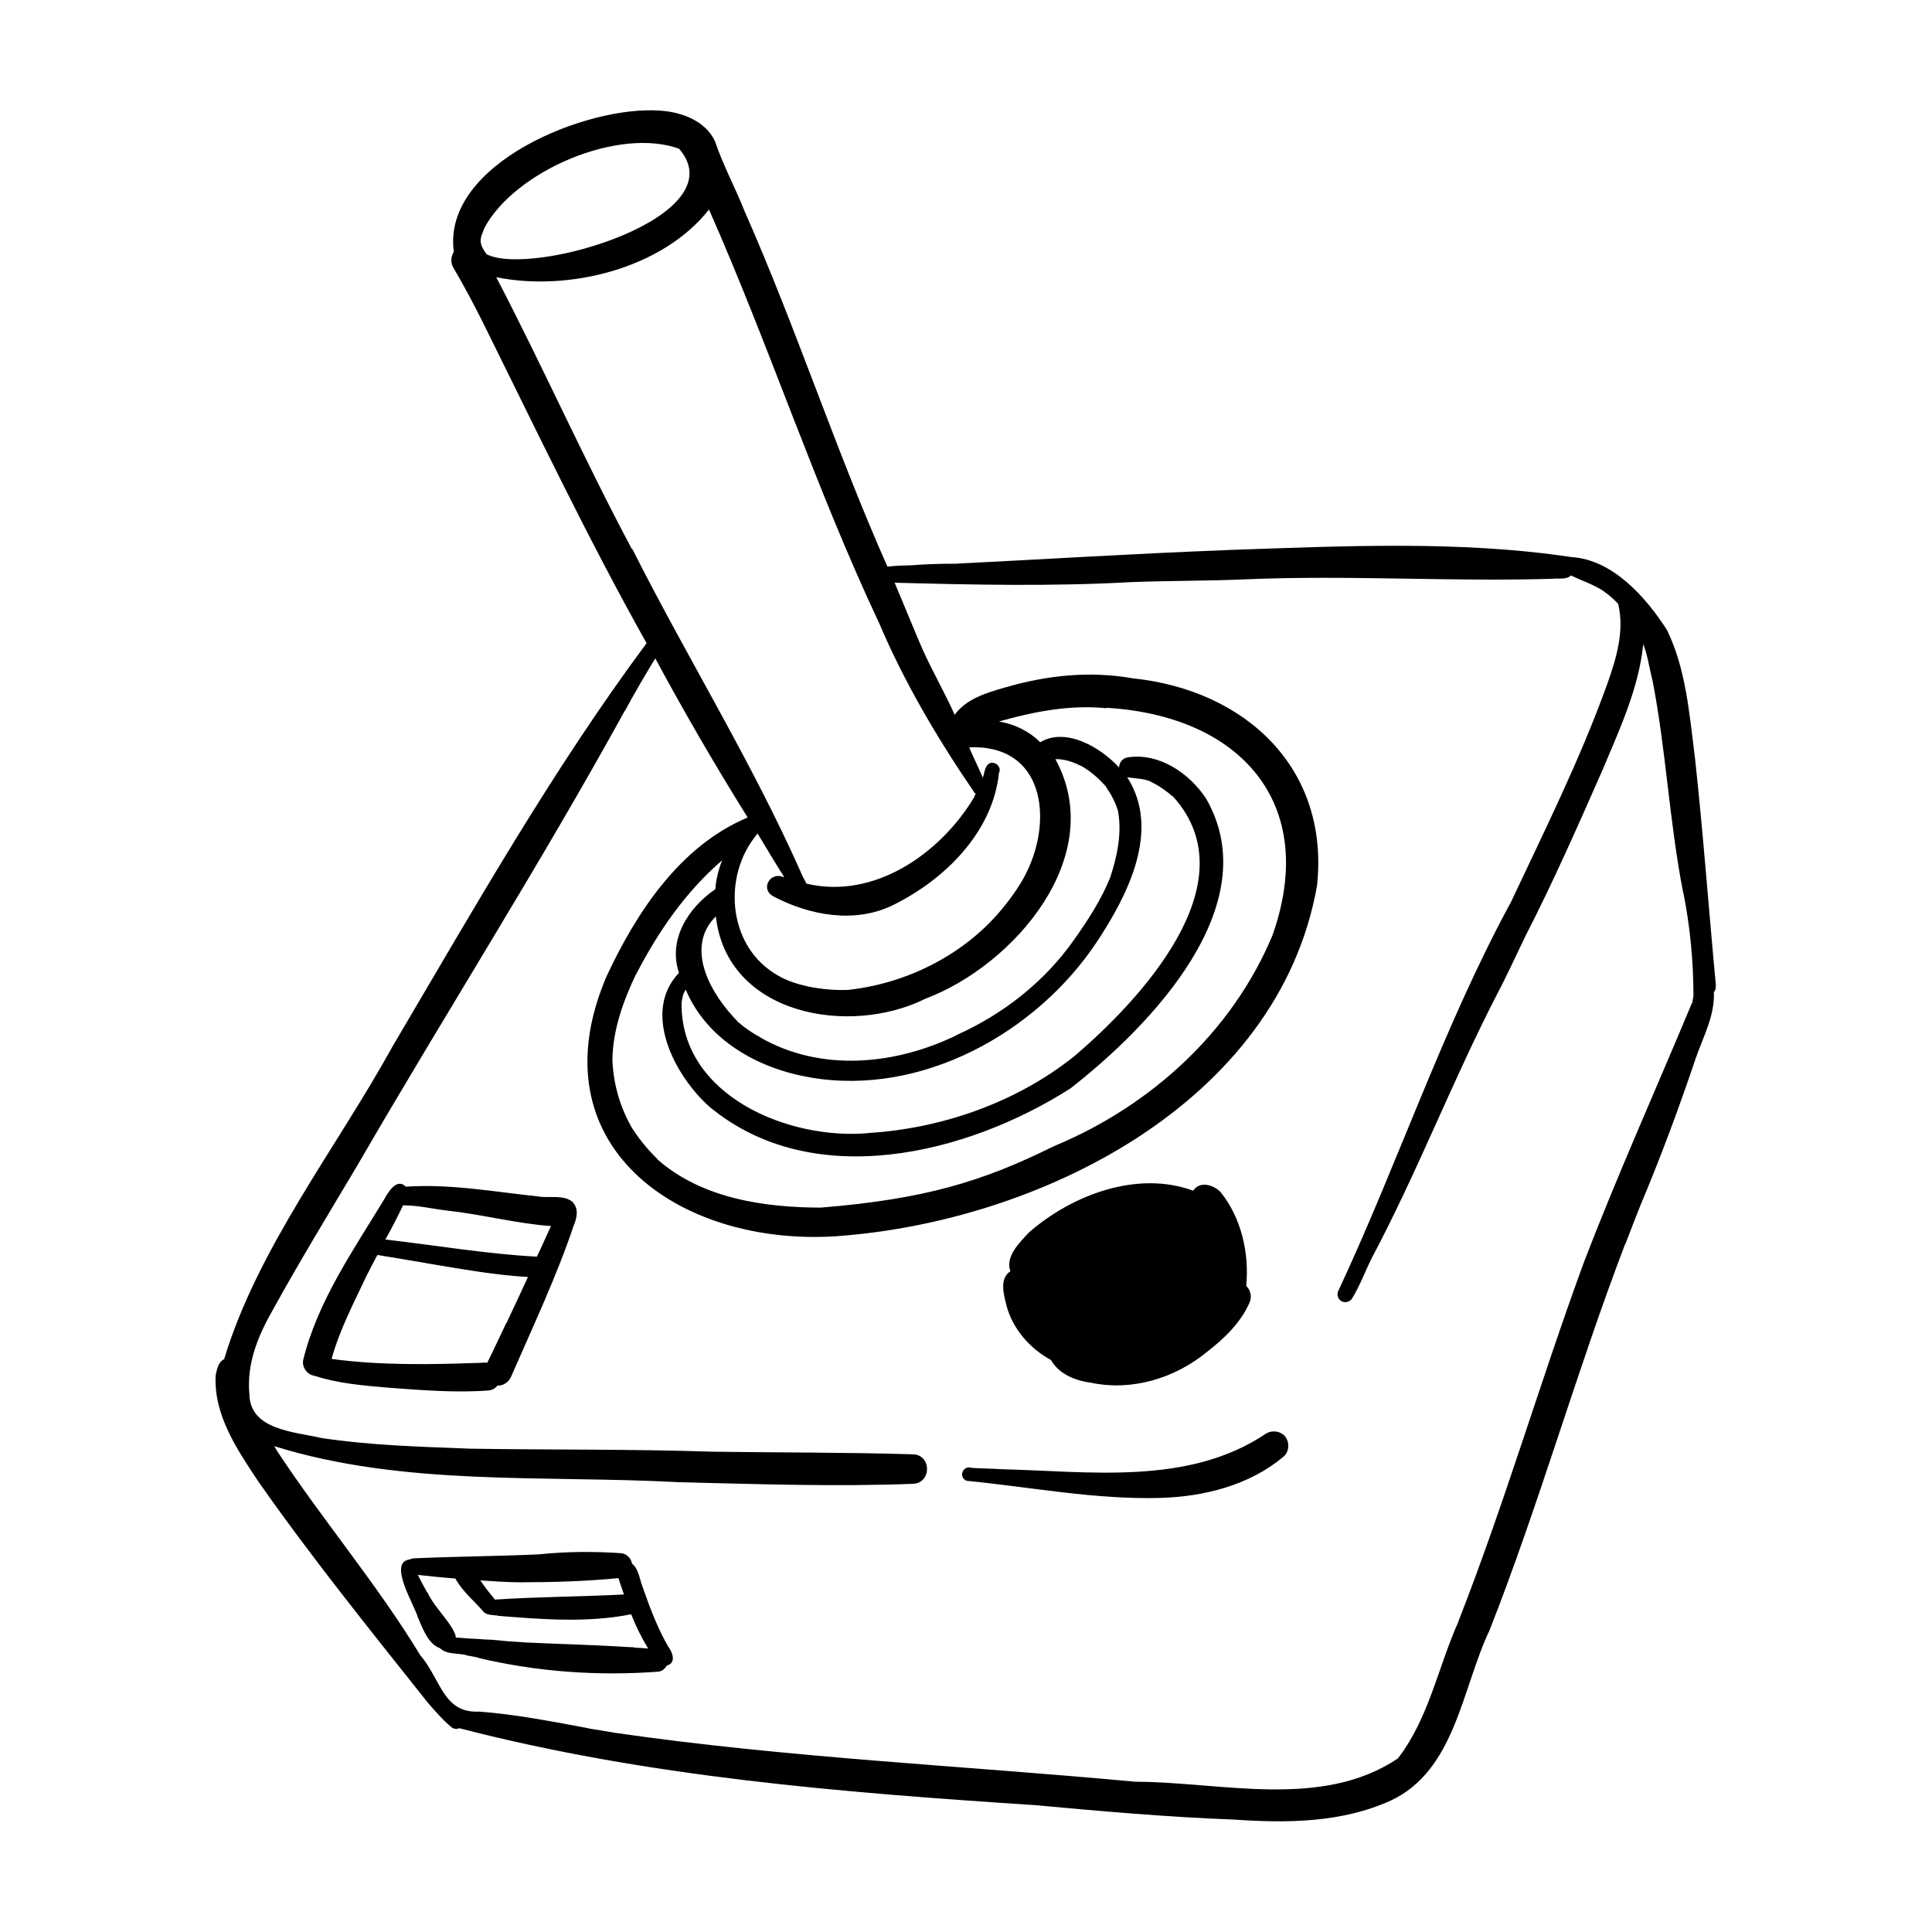 <?xml version="1.0" encoding="UTF-8"?>
<!-- Uploaded to: SVG Repo, www.svgrepo.com, Generator: SVG Repo Mixer Tools -->
<svg fill="#000000" width="800px" height="800px" version="1.1" viewBox="144 144 512 512" xmlns="http://www.w3.org/2000/svg">
 <path d="m598.75 405.34c-1.914-20.203-3.375-40.508-5.594-60.711-1.461-11.336-2.316-23.277-7.406-33.703-5.644-8.766-14.41-18.641-25.34-19.297-29.824-4.484-61.062-2.871-91.289-1.863h0.504c-24.184 0.906-48.367 2.418-72.5 3.629h0.051-0.402 0.152c-3.727 0-7.508 0.102-11.234 0.402-2.168 0.102-4.332 0.051-6.5 0.402-13.754-30.984-24.184-63.277-37.887-94.262-2.469-6.246-5.742-12.242-7.859-18.59-2.57-5.34-8.816-7.656-14.41-8.012-19.297-1.562-57.988 14.055-54.766 37.383-0.754 1.211-0.906 2.769-0.203 4.082 2.922 4.988 5.644 10.078 8.211 15.266 14.008 28.266 27.609 56.828 43.074 84.387-25.039 33.703-45.848 70.484-67.207 106.66-14.812 26.902-35.922 53.707-44.738 83.078-1.613 0.805-1.914 2.719-2.266 4.332-0.504 10.578 5.742 19.699 11.336 28.113 14.055 20.102 29.625 39.348 44.891 58.594 2.016 2.266 3.981 4.637 6.348 6.551 0.555 0.402 1.359 0.555 1.965 0.203 49.926 12.949 101.32 17.027 152.65 20.402 17.582 1.613 35.164 3.176 52.801 3.828 13.957 0.957 28.465 0.855 41.414-5.039 17.129-7.961 18.844-29.676 26.199-45.141 13.25-33.656 23.023-68.57 35.922-102.32v0.152c1.359-3.578 2.769-7.152 4.18-10.73-0.051 0.203-0.152 0.352-0.203 0.504 5.391-12.797 10.227-25.797 14.66-38.945 1.965-5.793 5.188-11.488 4.887-17.785 0.402-0.453 0.605-1.059 0.453-1.613zm-272.96-220.42-0.102-0.152s0.102 0.102 0.102 0.152zm-0.805-0.957 0.203 0.203s-0.25-0.25-0.352-0.352c0.102 0.051 0.203 0.152 0.301 0.25l-0.102-0.102zm-53.504 22.922c0.051-0.25 0.102-0.504 0.203-0.754v0.152s0.051-0.301 0.102-0.453v0.203c0.152-0.555 0.352-1.059 0.605-1.613l-0.102 0.203s0.152-0.301 0.203-0.453l-0.102 0.203c8.062-15.062 35.668-26.953 51.844-20.859-0.152-0.102-0.301-0.203-0.453-0.301 16.121 18.035-38.594 34.359-50.836 28.164-0.906-1.309-1.914-2.769-1.461-4.434zm0.25 2.57s-0.051-0.152-0.102-0.25v0.102-0.25c0 0.152 0.102 0.301 0.152 0.402zm39.699 80.004c-12.645-23.68-23.527-48.215-35.922-71.996 19.043 3.879 44.031-2.215 56.375-17.938 15.973 36.074 28.215 73.758 45.039 109.48-0.051-0.203-0.152-0.352-0.203-0.504 6.75 16.07 15.719 31.234 25.543 45.594 0 0 0.203 0.152 0.301 0.25-0.203 0.352-0.301 0.707-0.504 1.008 0.051-0.102 0.102-0.203 0.203-0.25-8.918 15.012-26.5 27.355-44.535 23.074-0.555-1.109-1.211-2.215-1.664-3.375 0 0.051 0 0.152 0.102 0.203-13.098-29.422-30.129-56.828-44.637-85.598zm125.8 42.117c35.266 2.066 56.426 25.141 43.984 60.305-10.68 25.594-32.293 45.191-57.688 55.773h0.051s-0.301 0.102-0.504 0.203c-18.895 9.371-34.359 13.957-61.516 16.172h0.102c-15.012 0-31.59-2.418-43.277-12.645l0.102 0.102s-0.25-0.203-0.352-0.352c0.051 0.051 0.152 0.102 0.203 0.152-2.418-2.367-4.586-4.938-6.449-7.758 0 0-0.152-0.203-0.25-0.352 0.051 0.102 0.102 0.152 0.152 0.25-3.375-5.594-5.238-11.992-5.492-18.488v0.152-0.402 0.203c0.102-7.961 2.871-15.617 6.246-22.723v0.102c5.844-11.336 13.098-21.867 22.824-30.277-0.957 2.469-1.613 5.039-1.812 7.656-7.152 4.938-12.594 13.301-9.621 22.168-10.027 10.48-1.008 27.406 8.062 35.469 27.305 22.723 68.215 12.695 95.672-4.836 21.059-16.426 52.297-48.566 35.922-76.883-4.434-6.648-12.293-12.043-20.555-10.883-1.41 0.102-2.469 1.359-2.469 2.719-4.836-5.289-14.055-10.781-20.906-6.699-2.922-2.922-6.852-4.836-10.934-5.492 9.219-2.621 18.793-4.484 28.414-3.527zm-85.547 44.789 0.102 0.152c-3.527-1.762-6.449 2.973-2.922 4.988 9.723 5.141 21.816 7.356 31.992 2.266 13.551-6.75 26.148-19.145 27.859-34.762v0.25c0-0.203 0-0.352 0.102-0.504 0 0 0 0.102-0.102 0.152 0 0-0.051 0.102-0.102 0.152 1.359-2.066-1.863-4.133-3.125-2.066-0.605 0.957-0.656 2.066-1.008 3.125-0.555-1.211-1.109-2.418-1.664-3.68-0.656-1.41-1.359-2.871-1.965-4.383 19.699-0.855 22.32 18.793 15.164 33.199v-0.102s-0.102 0.301-0.152 0.453l0.102-0.203c-2.016 3.93-4.684 7.508-7.559 10.832l0.102-0.102s-0.203 0.25-0.301 0.352l0.152-0.203c-10.027 11.336-24.586 18.391-39.551 20.051h0.352-0.453 0.102c-3.578 0.152-7.203-0.203-10.73-0.906h0.152s-0.301 0-0.402-0.051h0.203c-3.223-0.656-6.348-1.762-9.117-3.629-12.09-7.859-13.301-25.746-4.434-36.477 0 0-0.102 0.102-0.152 0.152 0.152-0.203 0.301-0.352 0.453-0.504 1.109 1.762 2.117 3.578 3.223 5.34 1.211 1.965 2.418 4.031 3.727 5.996zm78.695-29.473c2.469 1.359 4.684 3.273 6.551 5.391v-0.102s0.102 0.203 0.152 0.301l-0.102-0.102c1.309 1.812 2.418 3.828 3.125 5.996v-0.102s0 0.25 0.102 0.402v-0.102c1.211 5.945-0.102 12.191-1.965 17.887-2.418 6.047-5.996 11.488-9.773 16.828l0.102-0.152c-7.758 11.035-18.742 19.648-31.035 25.141h0.102c-16.273 7.961-36.074 9.926-52.246 0.605h0.051c-2.117-1.16-4.133-2.519-5.945-4.133l0.102 0.102-0.301-0.301 0.152 0.102c-6.902-6.953-14.207-19.398-5.742-27.809 2.922 26.148 35.316 31.891 55.57 21.816 23.578-8.918 48.418-37.887 34.41-63.48 2.367-0.051 4.637 0.707 6.699 1.762zm18.742 4.383c2.117 0.957 4.031 2.418 5.793 3.879h-0.051s0.203 0.152 0.301 0.25l-0.102-0.102c20.254 22.773-9.07 53.906-26.602 68.82l0.102-0.102c-15.367 12.242-35.164 19.094-54.664 20.254h0.402c-21.312 1.965-49.977-9.926-49.676-34.512 0.152-1.16 0.352-2.469 1.109-3.477 5.691 13.453 19.297 20.957 33.152 23.277 29.27 4.988 59.703-11.738 75.773-35.922 8.16-12.344 17.078-29.625 8.062-43.68 2.168 0.402 4.434 0.301 6.449 1.258zm143.64 56.828c-0.102 0.555-0.203 1.109-0.301 1.664v-0.152c0 0.102-0.051 0.25-0.102 0.352v-0.102c-9.574 22.973-19.852 45.797-28.766 69.074-11.539 31.539-20.957 63.832-33.25 95.121 0-0.102 0.102-0.203 0.152-0.301-5.391 12.043-7.859 25.695-16.07 36.273-20.254 13.551-46.754 6.195-69.574 6.144-46.047-4.281-92.348-6.348-138.14-13h0.102c-2.367-0.402-4.684-0.754-7.055-1.16 0.203 0 0.352 0 0.504 0.051-9.773-1.812-19.598-3.777-29.523-4.484h0.352c-9.523 0.555-10.125-8.16-15.516-14.711v0.102c-11.438-18.895-25.797-35.77-37.988-54.211-0.301-0.504-0.605-1.008-0.906-1.512 34.258 10.68 71.289 7.656 106.76 9.523h-0.555c21.008 0.504 42.117 1.258 63.078 0.453 4.785-0.152 5.039-7.406 0.203-7.809-17.984-0.555-35.973-0.453-53.957-0.707h0.555c-21.613-0.707-43.227-0.453-64.84-0.805h0.504c-13.098-0.504-26.25-0.855-39.246-2.82-7.106-1.664-18.941-2.066-19.094-11.637-0.754-8.113 2.316-15.516 6.297-22.469 7.106-12.848 14.762-25.441 22.27-38.039 23.375-40.355 48.465-79.754 70.938-120.61v0.102c2.519-4.684 5.238-9.32 8.062-13.957 7.707 14.309 15.871 28.363 24.484 42.168-17.938 7.559-29.422 25.039-37.383 42.066-19.094 44.586 18.793 71.539 60.609 68.922 53.809-3.727 117.44-35.215 127.66-92.902 3.375-31.234-19.094-51.891-48.82-54.965-11.336-2.016-22.871-0.805-33.805 2.418-4.836 1.359-10.379 3.023-13.402 7.254-2.57-5.793-5.742-11.234-8.363-17.027 0.051 0.152 0.152 0.352 0.203 0.504-2.672-6.144-5.141-12.344-7.758-18.488 20.809 0.555 41.715 1.008 62.574-0.152 10.227-0.402 20.453-0.301 30.684-0.754 27.258-1.16 54.461 0.707 81.668-0.152h-0.453c1.613-0.152 3.527 0.301 4.785-0.855 2.922 1.41 6.047 2.418 8.715 4.18h-0.102s0.203 0.102 0.301 0.152l-0.203-0.102c1.359 0.906 2.621 2.066 3.777 3.273 1.762 7.305-0.555 14.66-2.973 21.512v-0.102l-0.102 0.352c-7.152 19.801-16.625 38.742-25.594 57.836 0.051-0.152 0.152-0.301 0.203-0.453-17.938 33.051-29.773 68.871-45.645 102.83-0.555 0.957-0.203 2.266 0.754 2.82 0.957 0.555 2.266 0.25 2.871-0.754 2.066-3.324 3.375-7.055 5.141-10.531l-0.102 0.152c12.191-22.871 21.461-47.156 33.352-70.18-0.102 0.152-0.152 0.301-0.25 0.453 2.769-5.141 5.141-10.48 7.707-15.719-0.102 0.152-0.152 0.301-0.25 0.453 7.559-14.66 14.207-29.773 20.859-44.891 4.484-10.68 9.523-21.512 10.68-33.102 1.109 2.871 1.562 5.945 2.266 8.918 0 0 0.102 0.352 0.102 0.504v-0.25c3.68 18.742 4.535 37.938 8.211 56.68 0 0 0.051 0.25 0.102 0.402v-0.102c1.762 8.918 2.621 18.035 2.621 27.156zm-328.99 193.82s0.102 0.102 0.203 0.102c-0.051 0-0.102-0.051-0.203-0.102zm-53.102-68.113s-0.203-0.352-0.301-0.504c0.102 0.203 0.203 0.352 0.301 0.504zm328.03 42.672s0.152-0.352 0.203-0.504c-0.051 0.203-0.152 0.352-0.203 0.504zm39.699-133.51s-0.152 0.301-0.203 0.504c0.051-0.152 0.152-0.352 0.203-0.504zm-346.47 88.566m252.61-6.902c1.309 1.613 1.16 4.18-0.504 5.492-9.02 7.508-20.906 10.48-32.445 10.832-17.23 0.504-34.359-2.871-51.438-4.535-0.957-0.402-1.461-1.41-1.059-2.367 0.352-0.906 1.461-1.461 2.367-1.059 2.57 0.203 5.188 0.152 7.809 0.352h-0.102c23.477 0.555 49.727 4.434 70.332-9.422 1.664-1.008 3.828-0.707 5.09 0.754zm-163.34 55.922c-2.82-4.836-4.785-10.027-6.648-15.266v-0.102c-1.008-2.168-1.109-5.238-3.074-6.852-0.25-1.41-1.41-2.57-2.82-2.719-7.254-0.504-14.609-0.453-21.867 0.301h0.102c-11.082 0.504-22.168 0.555-33.25 1.059-0.402 0-0.754 0.152-1.109 0.301-5.793 0.805 1.309 12.043 2.215 15.367v-0.152s0 0.25 0.102 0.402c0.203 0.402 0.352 0.805 0.555 1.258-0.051-0.152-0.102-0.25-0.203-0.402 1.211 2.672 2.519 5.996 5.441 7.055 1.762 1.762 4.836 1.211 7.152 1.863h-0.301c1.16 0.203 2.316 0.402 3.477 0.656h-0.352c15.617 3.727 31.84 4.887 47.863 3.68 0.957-0.102 1.762-0.754 2.215-1.613 2.57-0.656 1.562-3.477 0.453-4.938zm-39.801-17.23c8.867 0 17.734-0.25 26.5-1.109 0.453 1.461 0.957 2.922 1.461 4.332-11.387 0.605-22.824 0.605-34.207 1.359-1.359-1.664-2.672-3.324-3.879-5.09 3.375 0.25 6.75 0.453 10.078 0.504zm30.684 17.23c-1.059-0.051-2.117-0.102-3.176-0.152h0.453c-8.465-0.504-16.93-0.707-25.391-1.109h-0.453 0.102c-1.914-0.152-3.879-0.25-5.793-0.402h0.152c-1.664-0.152-3.273-0.352-4.938-0.402h-0.352c-1.309-0.102-2.672-0.203-3.981-0.25h-0.102c-1.109-0.102-2.215-0.152-3.324-0.25h-0.453c-0.301-3.074-5.844-8.062-7.508-11.941v0.102s-0.051-0.203-0.152-0.301v0.102c-0.805-1.512-1.664-2.973-2.418-4.586 3.324 0.352 6.602 0.707 9.926 0.957 1.863 3.426 5.141 6.047 7.609 8.969 1.059 0.855 2.621 0.656 3.879 0.906h-0.301c11.688 0.957 23.93 1.914 35.418-0.402 1.211 3.125 2.719 6.195 4.484 9.07-0.555 0-1.109-0.102-1.664-0.102h0.402c-0.855-0.051-1.762-0.102-2.621-0.152zm-60.004-23.176s-0.301 0.102-0.453 0.152c0.102 0 0.152-0.051 0.25-0.102h0.25zm0-0.051m20.254 13.906m23.527-108.62c-2.519-2.168-6.348-1.008-9.422-1.562h0.102c-11.586-1.211-23.277-3.375-34.965-2.57-2.418-2.418-4.684 1.41-5.742 3.324-8.211 13.551-17.734 27.156-21.512 42.723-0.25 1.965 1.109 3.777 3.074 4.082 6.195 2.016 12.848 2.57 19.348 3.125 8.867 0.656 17.836 1.41 26.754 0.754 0.957-0.102 1.812-0.605 2.367-1.309 1.461 0.102 2.871-0.855 3.527-2.215 5.793-13.301 12.043-26.5 16.676-40.254 0.805-1.863 1.359-4.383-0.25-6.047zm-9.926 14.41m-23.277-12.191c9.168 1.008 18.188 3.426 27.355 4.082-1.258 2.672-2.418 5.441-3.727 8.113-13.453-0.707-26.754-3.023-40.152-4.535 1.664-2.973 3.223-5.996 4.684-9.07 3.981 0 7.91 0.957 11.789 1.41zm15.469 29.875c-1.664 3.426-3.223 6.902-4.938 10.328 0.051-0.152 0.152-0.301 0.203-0.402-0.102 0.152-0.203 0.352-0.25 0.504-0.805-0.102-1.613 0.051-2.367 0.051h0.102-0.453c-12.797 0.453-25.844 0.656-38.543-1.059 2.168-7.91 6.098-15.266 9.574-22.672 0 0 0 0.102-0.051 0.152 0.855-1.715 1.715-3.375 2.621-5.039 1.512 0.301 3.074 0.504 4.586 0.754 2.769 0.453 5.492 0.957 8.312 1.41h-0.102c8.969 1.461 17.984 3.176 27.105 3.68-1.863 4.082-3.828 8.211-5.742 12.293zm133.61-13.855c-1.359-3.93 2.519-7.609 4.988-10.277 11.387-9.926 28.668-16.473 43.48-11.035 1.762-2.621 5.238-1.613 7.203 0.301 5.543 6.801 7.707 16.273 6.852 24.938 1.16 1.109 1.562 2.871 0.906 4.383-2.316 5.34-6.75 9.574-11.285 13.098-8.465 6.953-19.75 10.43-30.582 8.211-4.18-0.555-8.566-2.215-10.781-6.047-5.543-3.023-10.176-8.262-11.789-14.461-0.707-2.871-1.965-7.152 1.059-9.07z"/>
</svg>